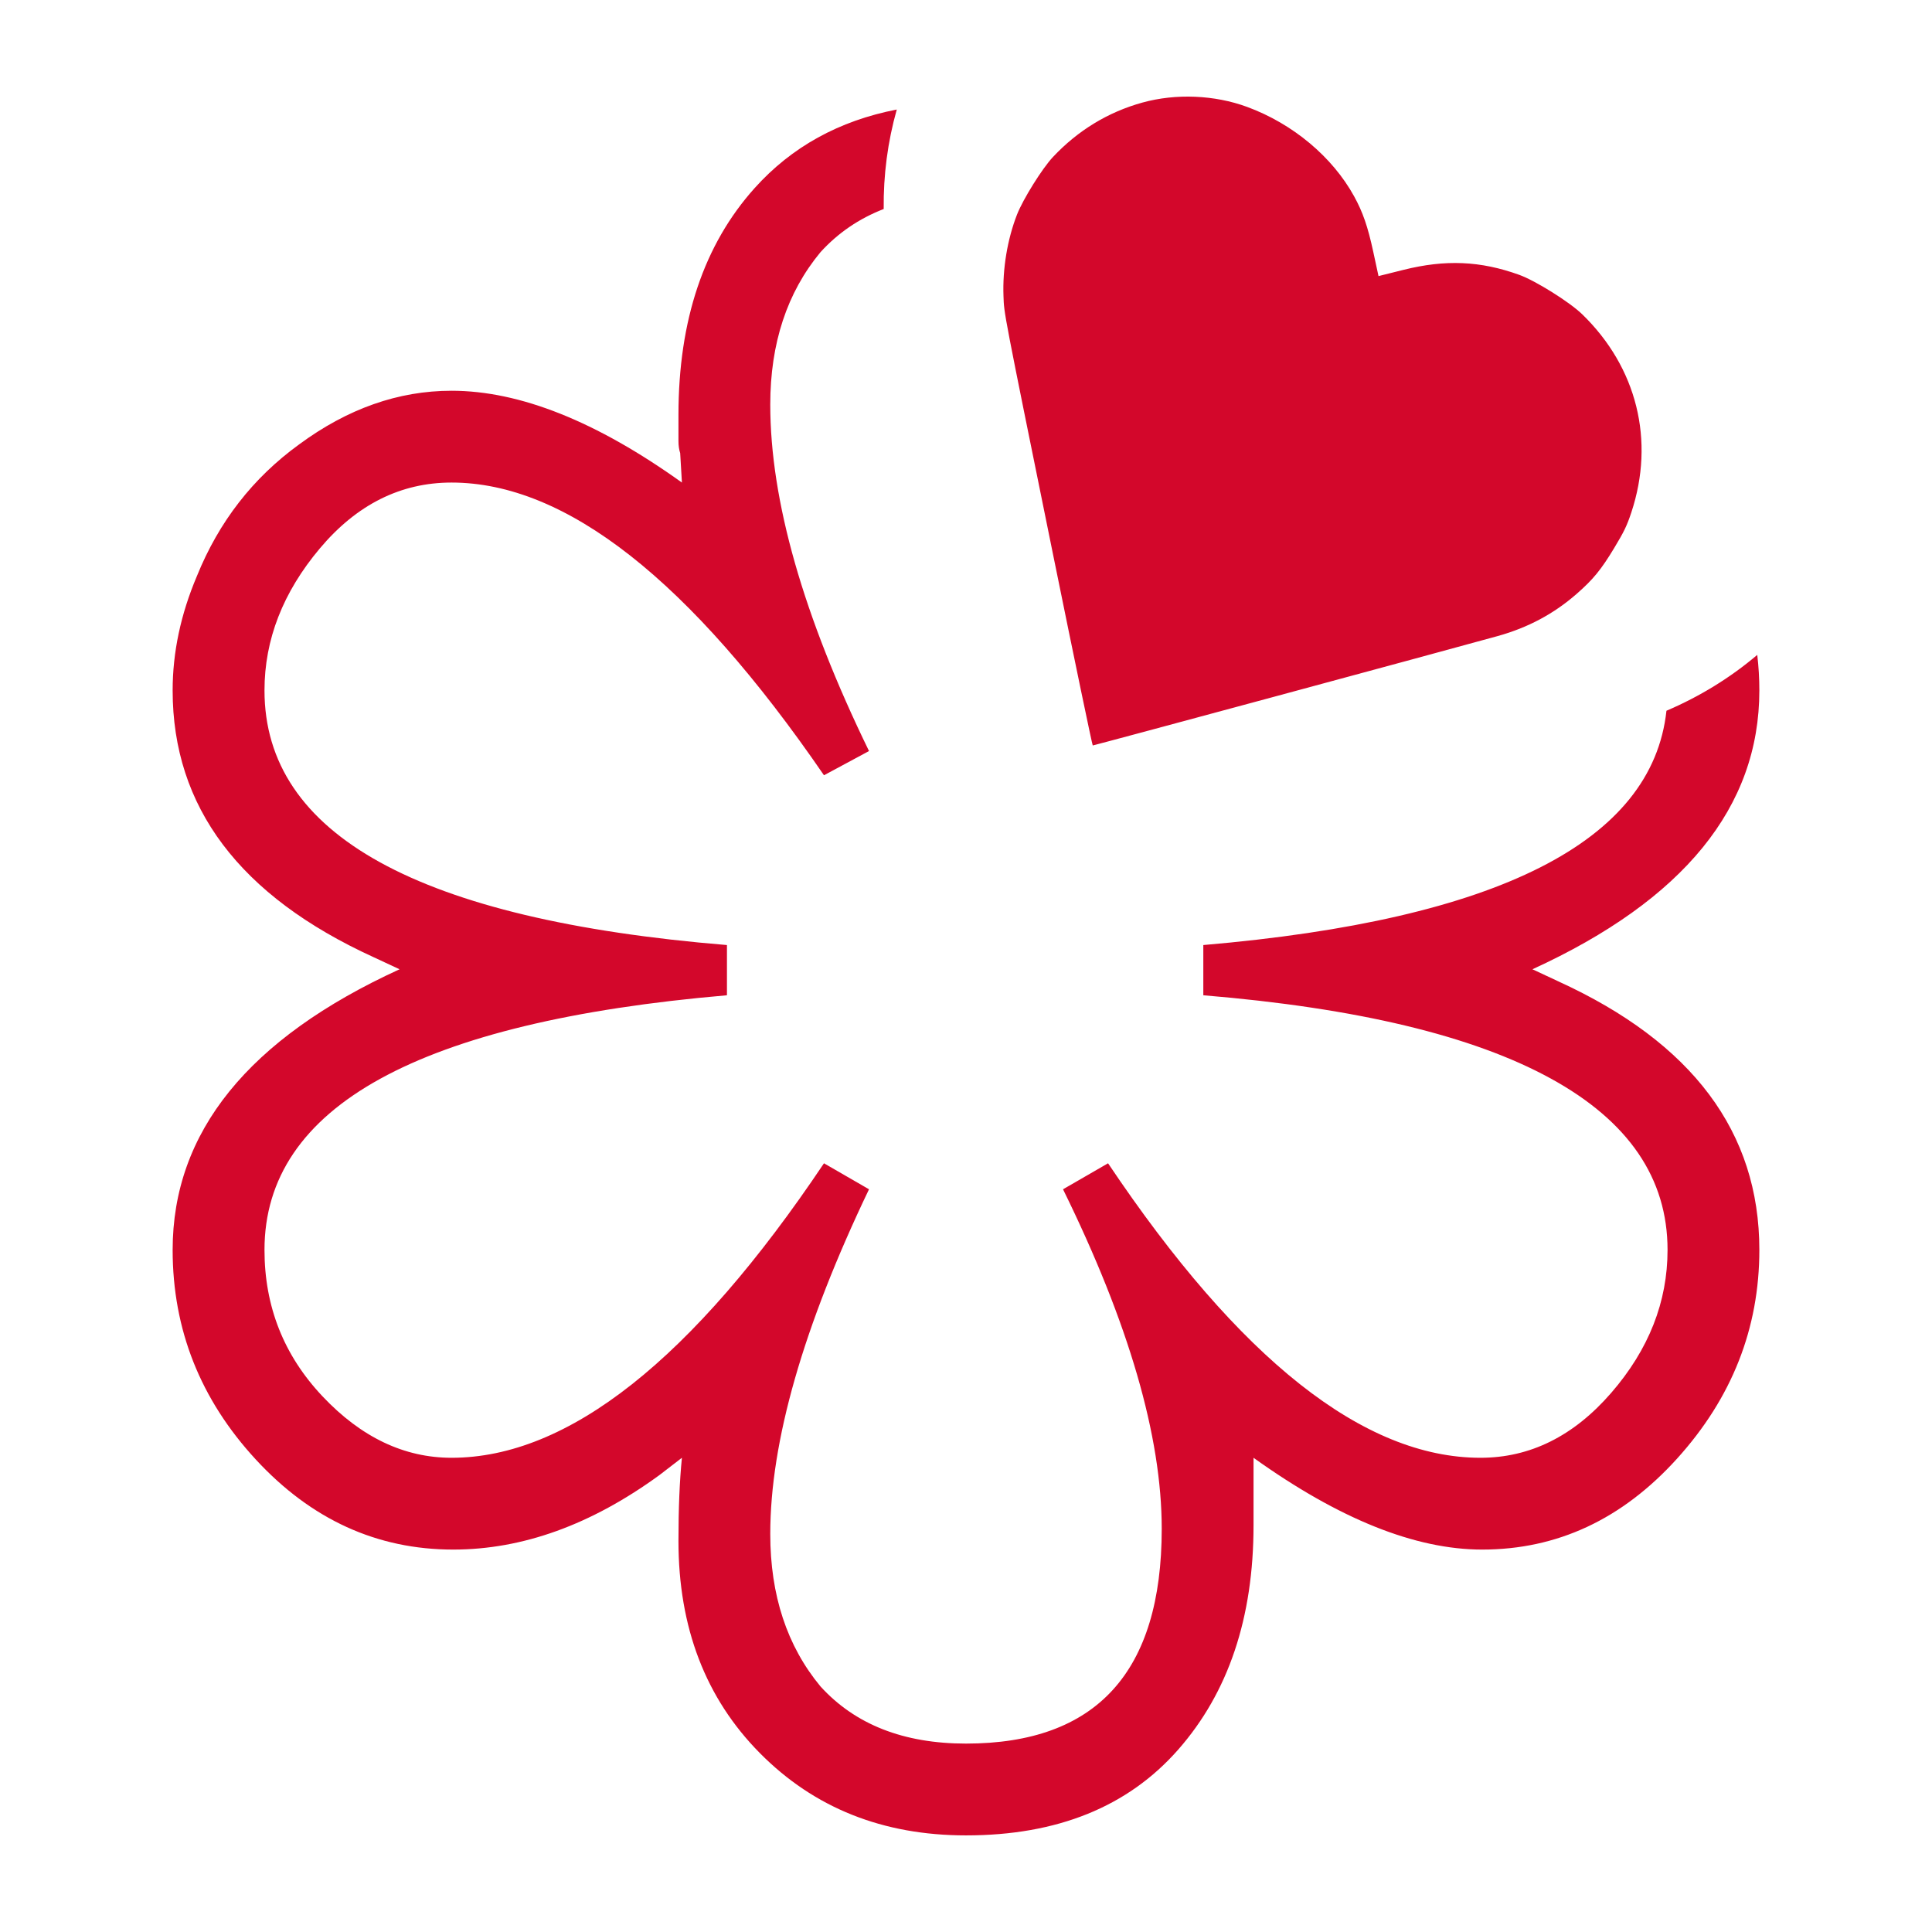 <svg width="500" height="500" viewBox="0 0 500 500" fill="none" xmlns="http://www.w3.org/2000/svg">
<path d="M309.3 25.041C304.665 24.846 299.996 25.343 295.645 26.547C286.772 29.001 278.946 33.765 272.499 40.637C269.712 43.607 264.747 51.565 263.195 55.55C260.701 61.955 259.439 69.595 259.702 76.638C259.877 81.316 259.464 79.228 272.604 143.867C278.083 170.816 282.677 192.89 282.802 192.923C282.991 192.972 373.576 168.504 387.596 164.614C395.403 162.447 402.117 158.865 408.002 153.723C412.306 149.962 414.359 147.452 417.764 141.808C420.319 137.574 421.049 136.051 422.186 132.623C428.348 114.04 423.654 95.091 409.484 81.343C406.209 78.165 397.398 72.65 393.159 71.122C383.125 67.507 374.085 67.122 363.214 69.84L356.757 71.452L355.393 65.136C353.988 58.641 352.706 54.921 350.453 50.822C344.835 40.601 334.595 32.034 322.779 27.676C318.538 26.112 313.935 25.236 309.3 25.041H309.3V25.041ZM232.086 28.346C217.14 31.249 204.876 38.015 195.308 48.67C182.159 63.314 175.584 82.9 175.584 107.406V114.122C175.584 115.317 175.733 116.366 176.031 117.262L176.478 124.884C154.363 109.044 134.492 101.126 116.86 101.126C103.112 101.126 89.964 105.751 77.412 115.016C65.457 123.683 56.639 135.042 50.96 149.089C46.776 158.951 44.68 168.818 44.68 178.68C44.68 208.865 62.021 231.88 96.689 247.72L103.404 250.848C64.254 268.78 44.68 292.992 44.68 323.475C44.68 344.096 51.858 362.178 66.203 377.719C80.548 393.259 97.582 401.03 117.306 401.03C135.238 401.03 153.024 394.604 170.656 381.753L176.478 377.272C175.881 383.249 175.584 390.415 175.584 398.783C175.584 421.198 182.603 439.502 196.649 453.697C210.695 467.893 228.481 474.997 249.999 474.997C273.609 474.997 291.912 467.597 304.913 452.804C317.913 438.01 324.413 418.658 324.413 394.749V377.272C346.529 393.111 366.251 401.03 383.585 401.03C403.011 401.03 419.822 393.185 434.018 377.495C448.214 361.805 455.318 343.798 455.318 323.475C455.318 292.991 437.988 269.828 403.321 253.989L396.593 250.848C435.743 232.917 455.318 208.865 455.318 178.68C455.318 175.572 455.136 172.507 454.777 169.483C447.754 175.446 439.785 180.313 431.278 183.938C427.597 217.819 387.643 238.038 311.417 244.579V257.576C351.165 260.863 381.125 268.041 401.298 279.099C421.471 290.157 431.56 304.946 431.56 323.475C431.56 336.924 426.701 349.258 416.988 360.465C407.275 371.672 395.989 377.272 383.138 377.272C352.954 377.272 320.835 351.864 286.765 301.058L275.11 307.785C292.145 342.453 300.655 371.746 300.655 395.655C300.655 432.713 283.77 451.239 249.999 451.239C233.861 451.239 221.305 446.306 212.339 436.444C203.672 425.983 199.343 412.835 199.343 396.996C199.343 373.087 207.865 343.35 224.9 307.785L213.245 301.058C179.175 351.864 147.045 377.272 116.86 377.272C104.607 377.272 93.469 371.968 83.457 361.359C73.446 350.749 68.45 338.119 68.45 323.475C68.45 286.416 108.339 264.45 188.134 257.576V244.579C108.339 238.005 68.45 216.038 68.45 178.68C68.45 165.53 73.224 153.271 82.787 141.914C92.35 130.557 103.71 124.884 116.86 124.884C146.447 124.884 178.577 150.132 213.245 200.639L224.9 194.37C207.865 159.404 199.343 129.518 199.343 104.713C199.343 88.873 203.672 75.725 212.339 65.265C216.872 60.279 222.333 56.557 228.699 54.092C228.608 45.301 229.719 36.724 232.086 28.346L232.086 28.346Z" fill="#D3072B"/>
</svg>

